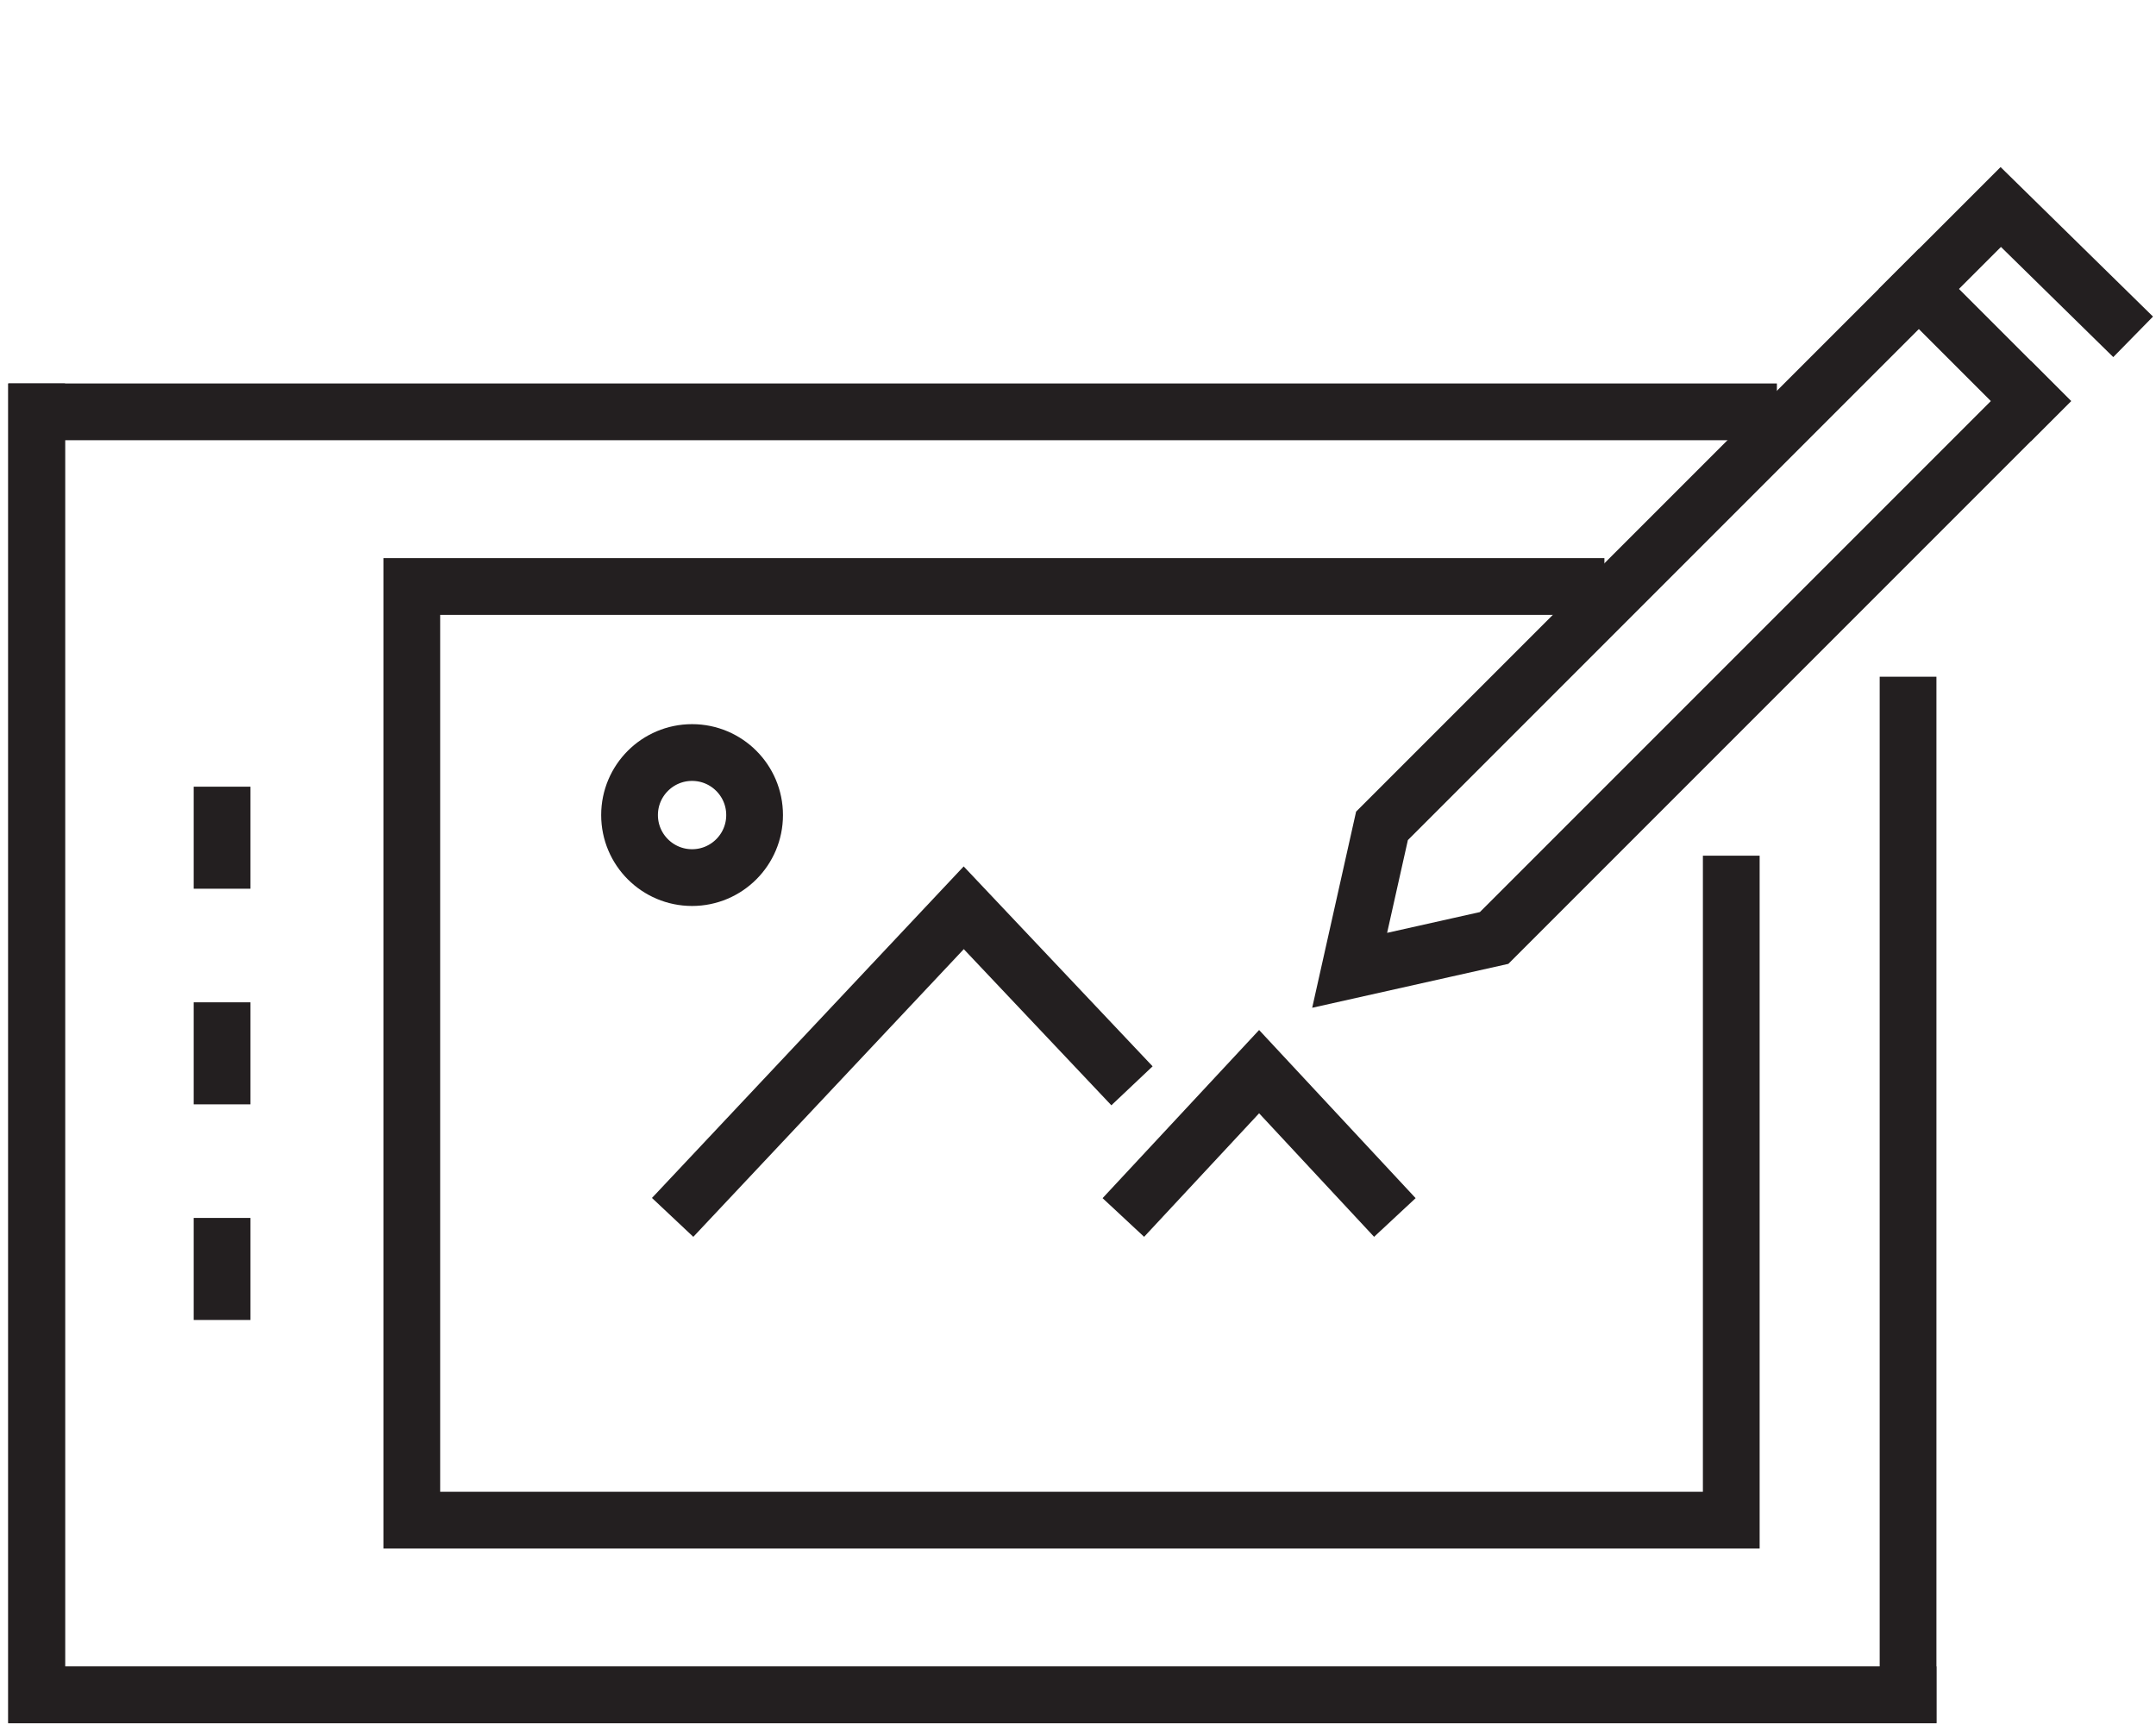 <?xml version="1.0" encoding="utf-8"?>
<!-- Generator: Adobe Illustrator 26.0.3, SVG Export Plug-In . SVG Version: 6.00 Build 0)  -->
<svg version="1.1" id="Layer_1" xmlns="http://www.w3.org/2000/svg" xmlns:xlink="http://www.w3.org/1999/xlink" x="0px" y="0px"
	 viewBox="0 0 100 80" style="enable-background:new 0 0 100 80;" xml:space="preserve">
<style type="text/css">
	.st0{fill:none;stroke:#231F20;stroke-width:2.632;stroke-linecap:square;stroke-miterlimit:10;}
</style>
<g id="_x31_0">
	<polyline class="st0" points="88.5,78.6 1.7,78.6 1.7,19.1 	"/>
	<polyline class="st0" points="88.5,32.7 88.5,78.6 1.7,78.6 1.7,19.1 81.1,19.1 	"/>
	<polyline class="st0" points="80.3,41 80.3,70.5 19.1,70.5 19.1,27.2 73.1,27.2 	"/>
	<polyline class="st0" points="94.2,18.6 69.3,43.5 62.6,45 64.1,38.3 92.8,9.6 98,14.7 	"/>
	<line class="st0" x1="89" y1="13.4" x2="94.2" y2="18.6"/>
	<g>
		<line class="st0" x1="10.3" y1="59.9" x2="10.3" y2="57.8"/>
		<line class="st0" x1="10.3" y1="49.9" x2="10.3" y2="47.8"/>
		<line class="st0" x1="10.3" y1="39.9" x2="10.3" y2="37.8"/>
	</g>
	<polyline class="st0" points="63.8,55.5 58.4,49.7 53,55.5 	"/>
	<polyline class="st0" points="32.1,55.5 44.7,42.1 51.6,49.4 	"/>
	<circle class="st0" cx="32.1" cy="37.8" r="2.9"/>
</g>
</svg>
